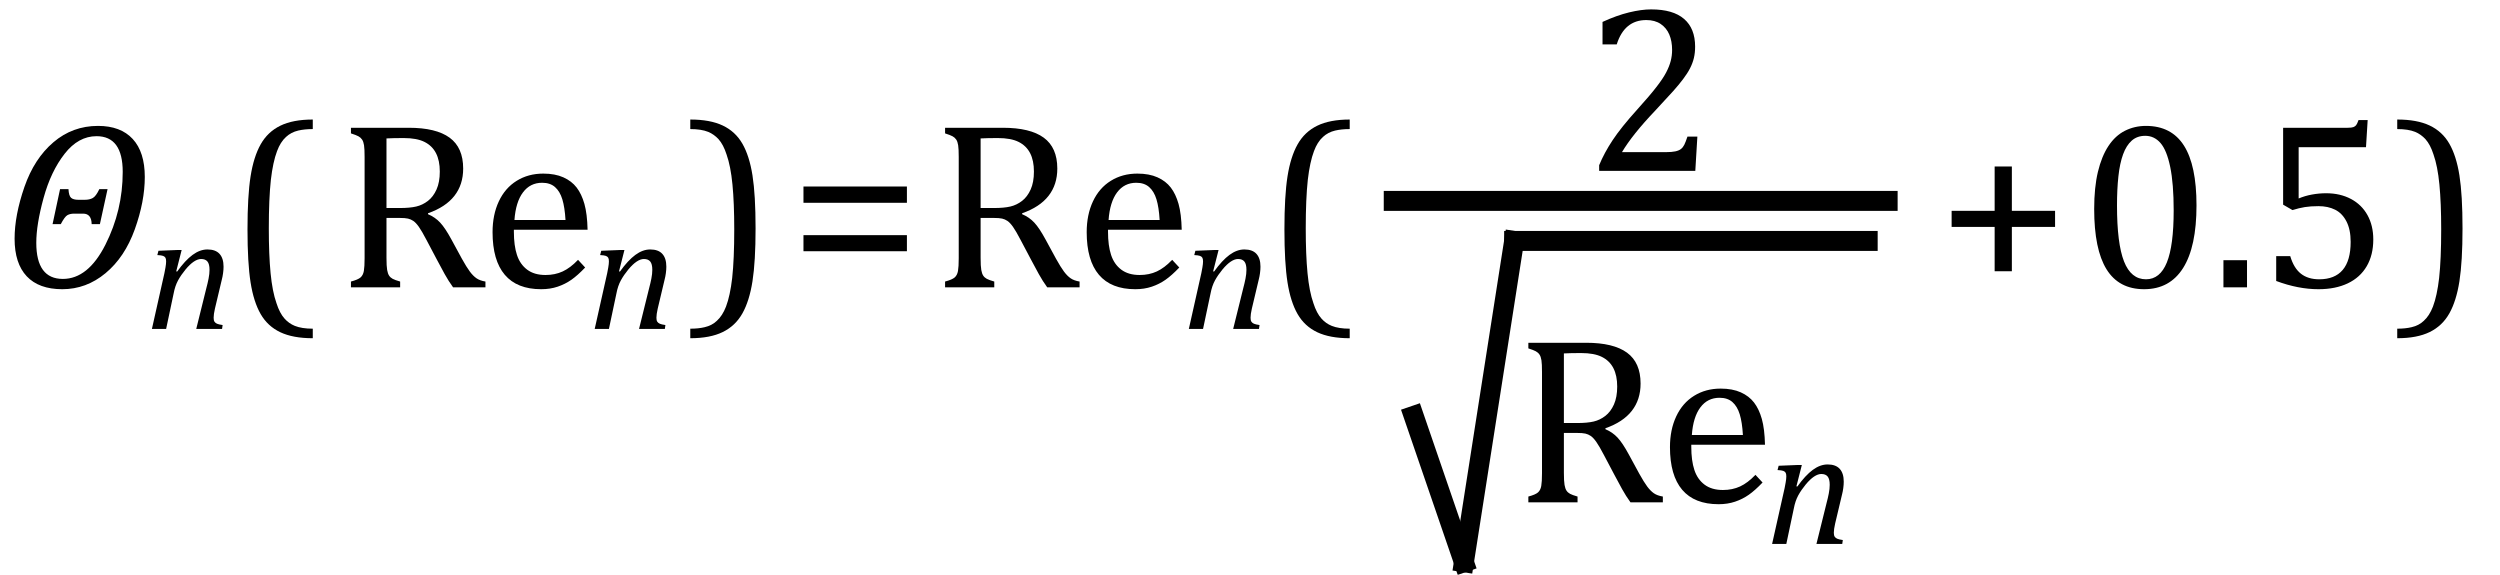 <?xml version="1.0" encoding="UTF-8" standalone="no"?><svg xmlns="http://www.w3.org/2000/svg" xmlns:xlink="http://www.w3.org/1999/xlink" stroke-dasharray="none" shape-rendering="auto" font-family="'Dialog'" width="208.813" text-rendering="auto" fill-opacity="1" contentScriptType="text/ecmascript" color-interpolation="auto" color-rendering="auto" preserveAspectRatio="xMidYMid meet" font-size="12" fill="black" stroke="black" image-rendering="auto" stroke-miterlimit="10" zoomAndPan="magnify" version="1.0" stroke-linecap="square" stroke-linejoin="miter" contentStyleType="text/css" font-style="normal" height="48" stroke-width="1" stroke-dashoffset="0" font-weight="normal" stroke-opacity="1" y="-24"><!--Converted from MathML using JEuclid--><defs id="genericDefs"/><g><g text-rendering="optimizeLegibility" transform="translate(0,24)" color-rendering="optimizeQuality" color-interpolation="linearRGB" image-rendering="optimizeQuality"><path d="M5.203 0.156 Q3.25 0.156 2.234 -0.922 Q1.219 -2 1.219 -4.062 Q1.219 -6.016 2.039 -8.383 Q2.859 -10.75 4.461 -12.117 Q6.062 -13.484 8.188 -13.484 Q10.078 -13.484 11.086 -12.391 Q12.094 -11.297 12.094 -9.219 Q12.094 -7.172 11.258 -4.844 Q10.422 -2.516 8.812 -1.18 Q7.203 0.156 5.203 0.156 ZM8.062 -12.625 Q6.547 -12.625 5.398 -11.156 Q4.25 -9.688 3.641 -7.469 Q3.031 -5.25 3.031 -3.719 Q3.031 -0.703 5.25 -0.703 Q7.359 -0.703 8.805 -3.562 Q10.25 -6.422 10.25 -9.641 Q10.25 -12.625 8.062 -12.625 ZM8.344 -5.281 L7.656 -5.281 Q7.641 -6.156 6.938 -6.156 L6.188 -6.156 Q5.859 -6.156 5.633 -6.031 Q5.406 -5.906 5.078 -5.281 L4.391 -5.281 L5.016 -8.203 L5.719 -8.203 Q5.75 -7.641 5.938 -7.477 Q6.125 -7.312 6.547 -7.312 L7.078 -7.312 Q7.484 -7.312 7.75 -7.461 Q8.016 -7.609 8.297 -8.203 L8.984 -8.203 L8.344 -5.281 Z" stroke="none"/></g><g text-rendering="optimizeLegibility" transform="translate(12.094,27.477)" color-rendering="optimizeQuality" color-interpolation="linearRGB" image-rendering="optimizeQuality"><path d="M6.453 0 L4.297 0 L5.156 -3.469 Q5.25 -3.812 5.328 -4.211 Q5.406 -4.609 5.406 -4.938 Q5.406 -5.422 5.234 -5.633 Q5.062 -5.844 4.703 -5.844 Q4.422 -5.844 4.094 -5.625 Q3.766 -5.406 3.398 -4.961 Q3.031 -4.516 2.781 -4.062 Q2.531 -3.609 2.406 -2.953 L1.781 0 L0.594 0 L1.641 -4.672 Q1.672 -4.828 1.727 -5.133 Q1.781 -5.438 1.781 -5.641 Q1.781 -5.844 1.727 -5.945 Q1.672 -6.047 1.531 -6.102 Q1.391 -6.156 1.047 -6.172 L1.141 -6.531 L2.688 -6.594 L3.078 -6.594 L2.625 -4.812 L2.703 -4.797 Q3.375 -5.734 3.992 -6.188 Q4.609 -6.641 5.234 -6.641 Q5.906 -6.641 6.242 -6.273 Q6.578 -5.906 6.578 -5.203 Q6.578 -4.953 6.539 -4.664 Q6.5 -4.375 6.438 -4.141 L5.859 -1.703 Q5.75 -1.219 5.75 -0.938 Q5.75 -0.719 5.82 -0.609 Q5.891 -0.5 6.031 -0.438 Q6.172 -0.375 6.5 -0.328 L6.453 0 Z" stroke="none"/></g><g text-rendering="optimizeLegibility" transform="translate(18.906,24)" color-rendering="optimizeQuality" color-interpolation="linearRGB" image-rendering="optimizeQuality"><path d="M7.219 4.25 Q5.562 4.25 4.508 3.75 Q3.453 3.25 2.867 2.234 Q2.281 1.219 2.023 -0.414 Q1.766 -2.047 1.766 -4.844 Q1.766 -7.625 2.023 -9.266 Q2.281 -10.906 2.867 -11.945 Q3.453 -12.984 4.508 -13.5 Q5.562 -14.016 7.219 -14.016 L7.219 -13.219 Q6.531 -13.219 6 -13.094 Q5.406 -12.953 4.984 -12.562 Q4.516 -12.141 4.234 -11.375 Q3.891 -10.469 3.719 -8.984 Q3.547 -7.406 3.547 -4.922 Q3.547 -2.719 3.695 -1.18 Q3.844 0.359 4.188 1.328 Q4.453 2.156 4.859 2.609 Q5.219 3.016 5.719 3.219 Q6.297 3.453 7.219 3.453 L7.219 4.25 Z" stroke="none"/></g><g text-rendering="optimizeLegibility" transform="translate(28.125,24)" color-rendering="optimizeQuality" color-interpolation="linearRGB" image-rendering="optimizeQuality"><path d="M4.156 -5.797 L4.156 -2.469 Q4.156 -1.766 4.211 -1.453 Q4.266 -1.141 4.375 -0.977 Q4.484 -0.812 4.672 -0.711 Q4.859 -0.609 5.297 -0.484 L5.297 0 L1.188 0 L1.188 -0.484 Q1.781 -0.641 1.992 -0.828 Q2.203 -1.016 2.266 -1.367 Q2.328 -1.719 2.328 -2.438 L2.328 -10.891 Q2.328 -11.562 2.281 -11.867 Q2.234 -12.172 2.117 -12.344 Q2 -12.516 1.812 -12.617 Q1.625 -12.719 1.188 -12.859 L1.188 -13.328 L6.016 -13.328 Q8.297 -13.328 9.43 -12.5 Q10.562 -11.672 10.562 -9.922 Q10.562 -8.578 9.828 -7.641 Q9.094 -6.703 7.625 -6.188 L7.625 -6.109 Q8.219 -5.859 8.641 -5.406 Q9.062 -4.953 9.578 -4 L10.453 -2.391 Q10.844 -1.688 11.117 -1.32 Q11.391 -0.953 11.672 -0.758 Q11.953 -0.562 12.422 -0.484 L12.422 0 L9.719 0 Q9.344 -0.516 9.016 -1.109 Q8.688 -1.703 8.359 -2.328 L7.5 -3.953 Q7.109 -4.703 6.859 -5.055 Q6.609 -5.406 6.398 -5.547 Q6.188 -5.688 5.953 -5.742 Q5.719 -5.797 5.234 -5.797 L4.156 -5.797 ZM4.156 -12.438 L4.156 -6.625 L5.266 -6.625 Q6.109 -6.625 6.641 -6.75 Q7.172 -6.875 7.617 -7.219 Q8.062 -7.562 8.336 -8.172 Q8.609 -8.781 8.609 -9.672 Q8.609 -10.594 8.289 -11.211 Q7.969 -11.828 7.328 -12.148 Q6.688 -12.469 5.594 -12.469 Q4.703 -12.469 4.156 -12.438 ZM20.75 -1.656 Q20.125 -1 19.602 -0.633 Q19.078 -0.266 18.453 -0.055 Q17.828 0.156 17.078 0.156 Q15.062 0.156 14.039 -1.047 Q13.016 -2.25 13.016 -4.609 Q13.016 -6.062 13.539 -7.18 Q14.062 -8.297 15.031 -8.898 Q16 -9.5 17.25 -9.5 Q18.234 -9.5 18.93 -9.188 Q19.625 -8.875 20.039 -8.336 Q20.453 -7.797 20.688 -6.969 Q20.922 -6.141 20.953 -4.812 L14.797 -4.812 L14.797 -4.641 Q14.797 -3.484 15.055 -2.703 Q15.312 -1.922 15.906 -1.477 Q16.5 -1.031 17.438 -1.031 Q18.234 -1.031 18.875 -1.328 Q19.516 -1.625 20.156 -2.297 L20.75 -1.656 ZM19.109 -5.625 Q19.047 -6.688 18.844 -7.352 Q18.641 -8.016 18.234 -8.375 Q17.828 -8.734 17.156 -8.734 Q16.156 -8.734 15.555 -7.93 Q14.953 -7.125 14.844 -5.625 L19.109 -5.625 Z" stroke="none"/></g><g text-rendering="optimizeLegibility" transform="translate(49.078,27.477)" color-rendering="optimizeQuality" color-interpolation="linearRGB" image-rendering="optimizeQuality"><path d="M6.453 0 L4.297 0 L5.156 -3.469 Q5.25 -3.812 5.328 -4.211 Q5.406 -4.609 5.406 -4.938 Q5.406 -5.422 5.234 -5.633 Q5.062 -5.844 4.703 -5.844 Q4.422 -5.844 4.094 -5.625 Q3.766 -5.406 3.398 -4.961 Q3.031 -4.516 2.781 -4.062 Q2.531 -3.609 2.406 -2.953 L1.781 0 L0.594 0 L1.641 -4.672 Q1.672 -4.828 1.727 -5.133 Q1.781 -5.438 1.781 -5.641 Q1.781 -5.844 1.727 -5.945 Q1.672 -6.047 1.531 -6.102 Q1.391 -6.156 1.047 -6.172 L1.141 -6.531 L2.688 -6.594 L3.078 -6.594 L2.625 -4.812 L2.703 -4.797 Q3.375 -5.734 3.992 -6.188 Q4.609 -6.641 5.234 -6.641 Q5.906 -6.641 6.242 -6.273 Q6.578 -5.906 6.578 -5.203 Q6.578 -4.953 6.539 -4.664 Q6.5 -4.375 6.438 -4.141 L5.859 -1.703 Q5.75 -1.219 5.75 -0.938 Q5.75 -0.719 5.82 -0.609 Q5.891 -0.5 6.031 -0.438 Q6.172 -0.375 6.5 -0.328 L6.453 0 Z" stroke="none"/></g><g text-rendering="optimizeLegibility" transform="translate(57.234,24)" color-rendering="optimizeQuality" color-interpolation="linearRGB" image-rendering="optimizeQuality"><path d="M0.422 -14.016 Q2.078 -14.016 3.133 -13.516 Q4.188 -13.016 4.773 -12 Q5.359 -10.984 5.617 -9.352 Q5.875 -7.719 5.875 -4.922 Q5.875 -2.156 5.617 -0.508 Q5.359 1.141 4.773 2.18 Q4.188 3.219 3.133 3.734 Q2.078 4.25 0.422 4.25 L0.422 3.453 Q1.109 3.453 1.625 3.328 Q2.234 3.188 2.641 2.797 Q3.109 2.375 3.406 1.609 Q3.75 0.703 3.922 -0.781 Q4.094 -2.359 4.094 -4.844 Q4.094 -7.047 3.945 -8.586 Q3.797 -10.125 3.453 -11.094 Q3.188 -11.922 2.781 -12.375 Q2.406 -12.781 1.922 -12.984 Q1.344 -13.219 0.422 -13.219 L0.422 -14.016 Z" stroke="none"/></g><g text-rendering="optimizeLegibility" transform="translate(65.891,24)" color-rendering="optimizeQuality" color-interpolation="linearRGB" image-rendering="optimizeQuality"><path d="M1.219 -7.062 L1.219 -8.422 L9.859 -8.422 L9.859 -7.062 L1.219 -7.062 ZM1.219 -3.016 L1.219 -4.359 L9.859 -4.359 L9.859 -3.016 L1.219 -3.016 Z" stroke="none"/></g><g text-rendering="optimizeLegibility" transform="translate(77.75,24)" color-rendering="optimizeQuality" color-interpolation="linearRGB" image-rendering="optimizeQuality"><path d="M4.156 -5.797 L4.156 -2.469 Q4.156 -1.766 4.211 -1.453 Q4.266 -1.141 4.375 -0.977 Q4.484 -0.812 4.672 -0.711 Q4.859 -0.609 5.297 -0.484 L5.297 0 L1.188 0 L1.188 -0.484 Q1.781 -0.641 1.992 -0.828 Q2.203 -1.016 2.266 -1.367 Q2.328 -1.719 2.328 -2.438 L2.328 -10.891 Q2.328 -11.562 2.281 -11.867 Q2.234 -12.172 2.117 -12.344 Q2 -12.516 1.812 -12.617 Q1.625 -12.719 1.188 -12.859 L1.188 -13.328 L6.016 -13.328 Q8.297 -13.328 9.43 -12.5 Q10.562 -11.672 10.562 -9.922 Q10.562 -8.578 9.828 -7.641 Q9.094 -6.703 7.625 -6.188 L7.625 -6.109 Q8.219 -5.859 8.641 -5.406 Q9.062 -4.953 9.578 -4 L10.453 -2.391 Q10.844 -1.688 11.117 -1.32 Q11.391 -0.953 11.672 -0.758 Q11.953 -0.562 12.422 -0.484 L12.422 0 L9.719 0 Q9.344 -0.516 9.016 -1.109 Q8.688 -1.703 8.359 -2.328 L7.5 -3.953 Q7.109 -4.703 6.859 -5.055 Q6.609 -5.406 6.398 -5.547 Q6.188 -5.688 5.953 -5.742 Q5.719 -5.797 5.234 -5.797 L4.156 -5.797 ZM4.156 -12.438 L4.156 -6.625 L5.266 -6.625 Q6.109 -6.625 6.641 -6.75 Q7.172 -6.875 7.617 -7.219 Q8.062 -7.562 8.336 -8.172 Q8.609 -8.781 8.609 -9.672 Q8.609 -10.594 8.289 -11.211 Q7.969 -11.828 7.328 -12.148 Q6.688 -12.469 5.594 -12.469 Q4.703 -12.469 4.156 -12.438 ZM20.75 -1.656 Q20.125 -1 19.602 -0.633 Q19.078 -0.266 18.453 -0.055 Q17.828 0.156 17.078 0.156 Q15.062 0.156 14.039 -1.047 Q13.016 -2.25 13.016 -4.609 Q13.016 -6.062 13.539 -7.18 Q14.062 -8.297 15.031 -8.898 Q16 -9.5 17.25 -9.5 Q18.234 -9.5 18.93 -9.188 Q19.625 -8.875 20.039 -8.336 Q20.453 -7.797 20.688 -6.969 Q20.922 -6.141 20.953 -4.812 L14.797 -4.812 L14.797 -4.641 Q14.797 -3.484 15.055 -2.703 Q15.312 -1.922 15.906 -1.477 Q16.5 -1.031 17.438 -1.031 Q18.234 -1.031 18.875 -1.328 Q19.516 -1.625 20.156 -2.297 L20.75 -1.656 ZM19.109 -5.625 Q19.047 -6.688 18.844 -7.352 Q18.641 -8.016 18.234 -8.375 Q17.828 -8.734 17.156 -8.734 Q16.156 -8.734 15.555 -7.93 Q14.953 -7.125 14.844 -5.625 L19.109 -5.625 Z" stroke="none"/></g><g text-rendering="optimizeLegibility" transform="translate(98.703,27.477)" color-rendering="optimizeQuality" color-interpolation="linearRGB" image-rendering="optimizeQuality"><path d="M6.453 0 L4.297 0 L5.156 -3.469 Q5.25 -3.812 5.328 -4.211 Q5.406 -4.609 5.406 -4.938 Q5.406 -5.422 5.234 -5.633 Q5.062 -5.844 4.703 -5.844 Q4.422 -5.844 4.094 -5.625 Q3.766 -5.406 3.398 -4.961 Q3.031 -4.516 2.781 -4.062 Q2.531 -3.609 2.406 -2.953 L1.781 0 L0.594 0 L1.641 -4.672 Q1.672 -4.828 1.727 -5.133 Q1.781 -5.438 1.781 -5.641 Q1.781 -5.844 1.727 -5.945 Q1.672 -6.047 1.531 -6.102 Q1.391 -6.156 1.047 -6.172 L1.141 -6.531 L2.688 -6.594 L3.078 -6.594 L2.625 -4.812 L2.703 -4.797 Q3.375 -5.734 3.992 -6.188 Q4.609 -6.641 5.234 -6.641 Q5.906 -6.641 6.242 -6.273 Q6.578 -5.906 6.578 -5.203 Q6.578 -4.953 6.539 -4.664 Q6.5 -4.375 6.438 -4.141 L5.859 -1.703 Q5.75 -1.219 5.75 -0.938 Q5.75 -0.719 5.82 -0.609 Q5.891 -0.5 6.031 -0.438 Q6.172 -0.375 6.5 -0.328 L6.453 0 Z" stroke="none"/></g><g text-rendering="optimizeLegibility" transform="translate(105.516,24)" color-rendering="optimizeQuality" color-interpolation="linearRGB" image-rendering="optimizeQuality"><path d="M7.219 4.25 Q5.562 4.25 4.508 3.75 Q3.453 3.25 2.867 2.234 Q2.281 1.219 2.023 -0.414 Q1.766 -2.047 1.766 -4.844 Q1.766 -7.625 2.023 -9.266 Q2.281 -10.906 2.867 -11.945 Q3.453 -12.984 4.508 -13.5 Q5.562 -14.016 7.219 -14.016 L7.219 -13.219 Q6.531 -13.219 6 -13.094 Q5.406 -12.953 4.984 -12.562 Q4.516 -12.141 4.234 -11.375 Q3.891 -10.469 3.719 -8.984 Q3.547 -7.406 3.547 -4.922 Q3.547 -2.719 3.695 -1.18 Q3.844 0.359 4.188 1.328 Q4.453 2.156 4.859 2.609 Q5.219 3.016 5.719 3.219 Q6.297 3.453 7.219 3.453 L7.219 4.25 Z" stroke="none"/></g><g text-rendering="optimizeLegibility" stroke-width="1.667" color-interpolation="linearRGB" color-rendering="optimizeQuality" image-rendering="optimizeQuality"><line y2="16.78" fill="none" x1="116.412" x2="157.666" y1="16.78"/><path d="M6.859 -1.562 Q7.328 -1.562 7.625 -1.625 Q7.922 -1.688 8.094 -1.82 Q8.266 -1.953 8.375 -2.172 Q8.484 -2.391 8.641 -2.859 L9.469 -2.859 L9.297 0 L1.266 0 L1.266 -0.469 Q1.688 -1.5 2.398 -2.57 Q3.109 -3.641 4.422 -5.094 Q5.547 -6.344 6.047 -7 Q6.594 -7.703 6.859 -8.211 Q7.125 -8.719 7.242 -9.172 Q7.359 -9.625 7.359 -10.094 Q7.359 -10.828 7.125 -11.383 Q6.891 -11.938 6.406 -12.266 Q5.922 -12.594 5.203 -12.594 Q3.375 -12.594 2.734 -10.562 L1.547 -10.562 L1.547 -12.438 Q2.734 -12.984 3.766 -13.234 Q4.797 -13.484 5.609 -13.484 Q7.438 -13.484 8.359 -12.688 Q9.281 -11.891 9.281 -10.375 Q9.281 -9.859 9.18 -9.43 Q9.078 -9 8.859 -8.57 Q8.641 -8.141 8.273 -7.656 Q7.906 -7.172 7.453 -6.664 Q7 -6.156 5.906 -4.984 Q4.047 -3.031 3.172 -1.562 L6.859 -1.562 Z" stroke-width="1" transform="translate(132.304,14.269)" stroke="none"/></g><g text-rendering="optimizeLegibility" stroke-width="1.667" color-interpolation="linearRGB" color-rendering="optimizeQuality" image-rendering="optimizeQuality"><line y2="46.958" fill="none" x1="118.079" x2="122.273" y1="34.738"/><line y2="20.124" fill="none" x1="122.273" x2="126.468" y1="46.958"/><line y2="20.124" fill="none" x1="126.468" x2="155.999" y1="20.124"/><path d="M4.156 -5.797 L4.156 -2.469 Q4.156 -1.766 4.211 -1.453 Q4.266 -1.141 4.375 -0.977 Q4.484 -0.812 4.672 -0.711 Q4.859 -0.609 5.297 -0.484 L5.297 0 L1.188 0 L1.188 -0.484 Q1.781 -0.641 1.992 -0.828 Q2.203 -1.016 2.266 -1.367 Q2.328 -1.719 2.328 -2.438 L2.328 -10.891 Q2.328 -11.562 2.281 -11.867 Q2.234 -12.172 2.117 -12.344 Q2 -12.516 1.812 -12.617 Q1.625 -12.719 1.188 -12.859 L1.188 -13.328 L6.016 -13.328 Q8.297 -13.328 9.43 -12.5 Q10.562 -11.672 10.562 -9.922 Q10.562 -8.578 9.828 -7.641 Q9.094 -6.703 7.625 -6.188 L7.625 -6.109 Q8.219 -5.859 8.641 -5.406 Q9.062 -4.953 9.578 -4 L10.453 -2.391 Q10.844 -1.688 11.117 -1.32 Q11.391 -0.953 11.672 -0.758 Q11.953 -0.562 12.422 -0.484 L12.422 0 L9.719 0 Q9.344 -0.516 9.016 -1.109 Q8.688 -1.703 8.359 -2.328 L7.5 -3.953 Q7.109 -4.703 6.859 -5.055 Q6.609 -5.406 6.398 -5.547 Q6.188 -5.688 5.953 -5.742 Q5.719 -5.797 5.234 -5.797 L4.156 -5.797 ZM4.156 -12.438 L4.156 -6.625 L5.266 -6.625 Q6.109 -6.625 6.641 -6.75 Q7.172 -6.875 7.617 -7.219 Q8.062 -7.562 8.336 -8.172 Q8.609 -8.781 8.609 -9.672 Q8.609 -10.594 8.289 -11.211 Q7.969 -11.828 7.328 -12.148 Q6.688 -12.469 5.594 -12.469 Q4.703 -12.469 4.156 -12.438 ZM20.75 -1.656 Q20.125 -1 19.602 -0.633 Q19.078 -0.266 18.453 -0.055 Q17.828 0.156 17.078 0.156 Q15.062 0.156 14.039 -1.047 Q13.016 -2.25 13.016 -4.609 Q13.016 -6.062 13.539 -7.18 Q14.062 -8.297 15.031 -8.898 Q16 -9.5 17.25 -9.5 Q18.234 -9.5 18.93 -9.188 Q19.625 -8.875 20.039 -8.336 Q20.453 -7.797 20.688 -6.969 Q20.922 -6.141 20.953 -4.812 L14.797 -4.812 L14.797 -4.641 Q14.797 -3.484 15.055 -2.703 Q15.312 -1.922 15.906 -1.477 Q16.5 -1.031 17.438 -1.031 Q18.234 -1.031 18.875 -1.328 Q19.516 -1.625 20.156 -2.297 L20.75 -1.656 ZM19.109 -5.625 Q19.047 -6.688 18.844 -7.352 Q18.641 -8.016 18.234 -8.375 Q17.828 -8.734 17.156 -8.734 Q16.156 -8.734 15.555 -7.93 Q14.953 -7.125 14.844 -5.625 L19.109 -5.625 Z" stroke-width="1" transform="translate(126.468,41.958)" stroke="none"/></g><g text-rendering="optimizeLegibility" transform="translate(147.421,45.434)" color-rendering="optimizeQuality" color-interpolation="linearRGB" image-rendering="optimizeQuality"><path d="M6.453 0 L4.297 0 L5.156 -3.469 Q5.25 -3.812 5.328 -4.211 Q5.406 -4.609 5.406 -4.938 Q5.406 -5.422 5.234 -5.633 Q5.062 -5.844 4.703 -5.844 Q4.422 -5.844 4.094 -5.625 Q3.766 -5.406 3.398 -4.961 Q3.031 -4.516 2.781 -4.062 Q2.531 -3.609 2.406 -2.953 L1.781 0 L0.594 0 L1.641 -4.672 Q1.672 -4.828 1.727 -5.133 Q1.781 -5.438 1.781 -5.641 Q1.781 -5.844 1.727 -5.945 Q1.672 -6.047 1.531 -6.102 Q1.391 -6.156 1.047 -6.172 L1.141 -6.531 L2.688 -6.594 L3.078 -6.594 L2.625 -4.812 L2.703 -4.797 Q3.375 -5.734 3.992 -6.188 Q4.609 -6.641 5.234 -6.641 Q5.906 -6.641 6.242 -6.273 Q6.578 -5.906 6.578 -5.203 Q6.578 -4.953 6.539 -4.664 Q6.5 -4.375 6.438 -4.141 L5.859 -1.703 Q5.75 -1.219 5.75 -0.938 Q5.75 -0.719 5.82 -0.609 Q5.891 -0.5 6.031 -0.438 Q6.172 -0.375 6.5 -0.328 L6.453 0 Z" stroke="none"/></g><g text-rendering="optimizeLegibility" transform="translate(161.791,24)" color-rendering="optimizeQuality" color-interpolation="linearRGB" image-rendering="optimizeQuality"><path d="M6.25 -5.047 L6.25 -1.344 L4.812 -1.344 L4.812 -5.047 L1.219 -5.047 L1.219 -6.391 L4.812 -6.391 L4.812 -10.094 L6.25 -10.094 L6.25 -6.391 L9.859 -6.391 L9.859 -5.047 L6.25 -5.047 Z" stroke="none"/></g><g text-rendering="optimizeLegibility" transform="translate(173.651,24)" color-rendering="optimizeQuality" color-interpolation="linearRGB" image-rendering="optimizeQuality"><path d="M5.438 0.156 Q3.328 0.156 2.297 -1.508 Q1.266 -3.172 1.266 -6.547 Q1.266 -8.344 1.578 -9.648 Q1.891 -10.953 2.461 -11.812 Q3.031 -12.672 3.836 -13.078 Q4.641 -13.484 5.594 -13.484 Q7.719 -13.484 8.766 -11.836 Q9.812 -10.188 9.812 -6.844 Q9.812 -3.391 8.695 -1.617 Q7.578 0.156 5.438 0.156 ZM3.172 -6.844 Q3.172 -3.656 3.758 -2.164 Q4.344 -0.672 5.594 -0.672 Q6.766 -0.672 7.336 -2.078 Q7.906 -3.484 7.906 -6.422 Q7.906 -8.656 7.617 -10.055 Q7.328 -11.453 6.805 -12.055 Q6.281 -12.656 5.531 -12.656 Q4.859 -12.656 4.406 -12.258 Q3.953 -11.859 3.68 -11.109 Q3.406 -10.359 3.289 -9.273 Q3.172 -8.188 3.172 -6.844 ZM14.031 -2.266 L14.031 0 L12.062 0 L12.062 -2.266 L14.031 -2.266 ZM16.469 -0.531 L16.469 -2.609 L17.641 -2.609 Q17.938 -1.609 18.531 -1.141 Q19.125 -0.672 20.062 -0.672 Q21.359 -0.672 22.023 -1.453 Q22.688 -2.234 22.688 -3.797 Q22.688 -4.828 22.336 -5.508 Q21.984 -6.188 21.391 -6.484 Q20.797 -6.781 20 -6.781 Q19.344 -6.781 18.859 -6.703 Q18.375 -6.625 17.828 -6.453 L17.047 -6.906 L17.047 -13.328 L22.438 -13.328 Q22.766 -13.328 22.914 -13.383 Q23.062 -13.438 23.148 -13.547 Q23.234 -13.656 23.344 -13.969 L24.109 -13.969 L23.969 -11.703 L18.344 -11.703 L18.344 -7.422 Q18.859 -7.641 19.453 -7.75 Q20.047 -7.859 20.641 -7.859 Q21.812 -7.859 22.711 -7.383 Q23.609 -6.906 24.094 -6.031 Q24.578 -5.156 24.578 -4 Q24.578 -2.703 24.031 -1.766 Q23.484 -0.828 22.453 -0.336 Q21.422 0.156 20 0.156 Q18.312 0.156 16.469 -0.531 Z" stroke="none"/></g><g text-rendering="optimizeLegibility" transform="translate(199.807,24)" color-rendering="optimizeQuality" color-interpolation="linearRGB" image-rendering="optimizeQuality"><path d="M0.422 -14.016 Q2.078 -14.016 3.133 -13.516 Q4.188 -13.016 4.773 -12 Q5.359 -10.984 5.617 -9.352 Q5.875 -7.719 5.875 -4.922 Q5.875 -2.156 5.617 -0.508 Q5.359 1.141 4.773 2.18 Q4.188 3.219 3.133 3.734 Q2.078 4.25 0.422 4.25 L0.422 3.453 Q1.109 3.453 1.625 3.328 Q2.234 3.188 2.641 2.797 Q3.109 2.375 3.406 1.609 Q3.75 0.703 3.922 -0.781 Q4.094 -2.359 4.094 -4.844 Q4.094 -7.047 3.945 -8.586 Q3.797 -10.125 3.453 -11.094 Q3.188 -11.922 2.781 -12.375 Q2.406 -12.781 1.922 -12.984 Q1.344 -13.219 0.422 -13.219 L0.422 -14.016 Z" stroke="none"/></g></g></svg>